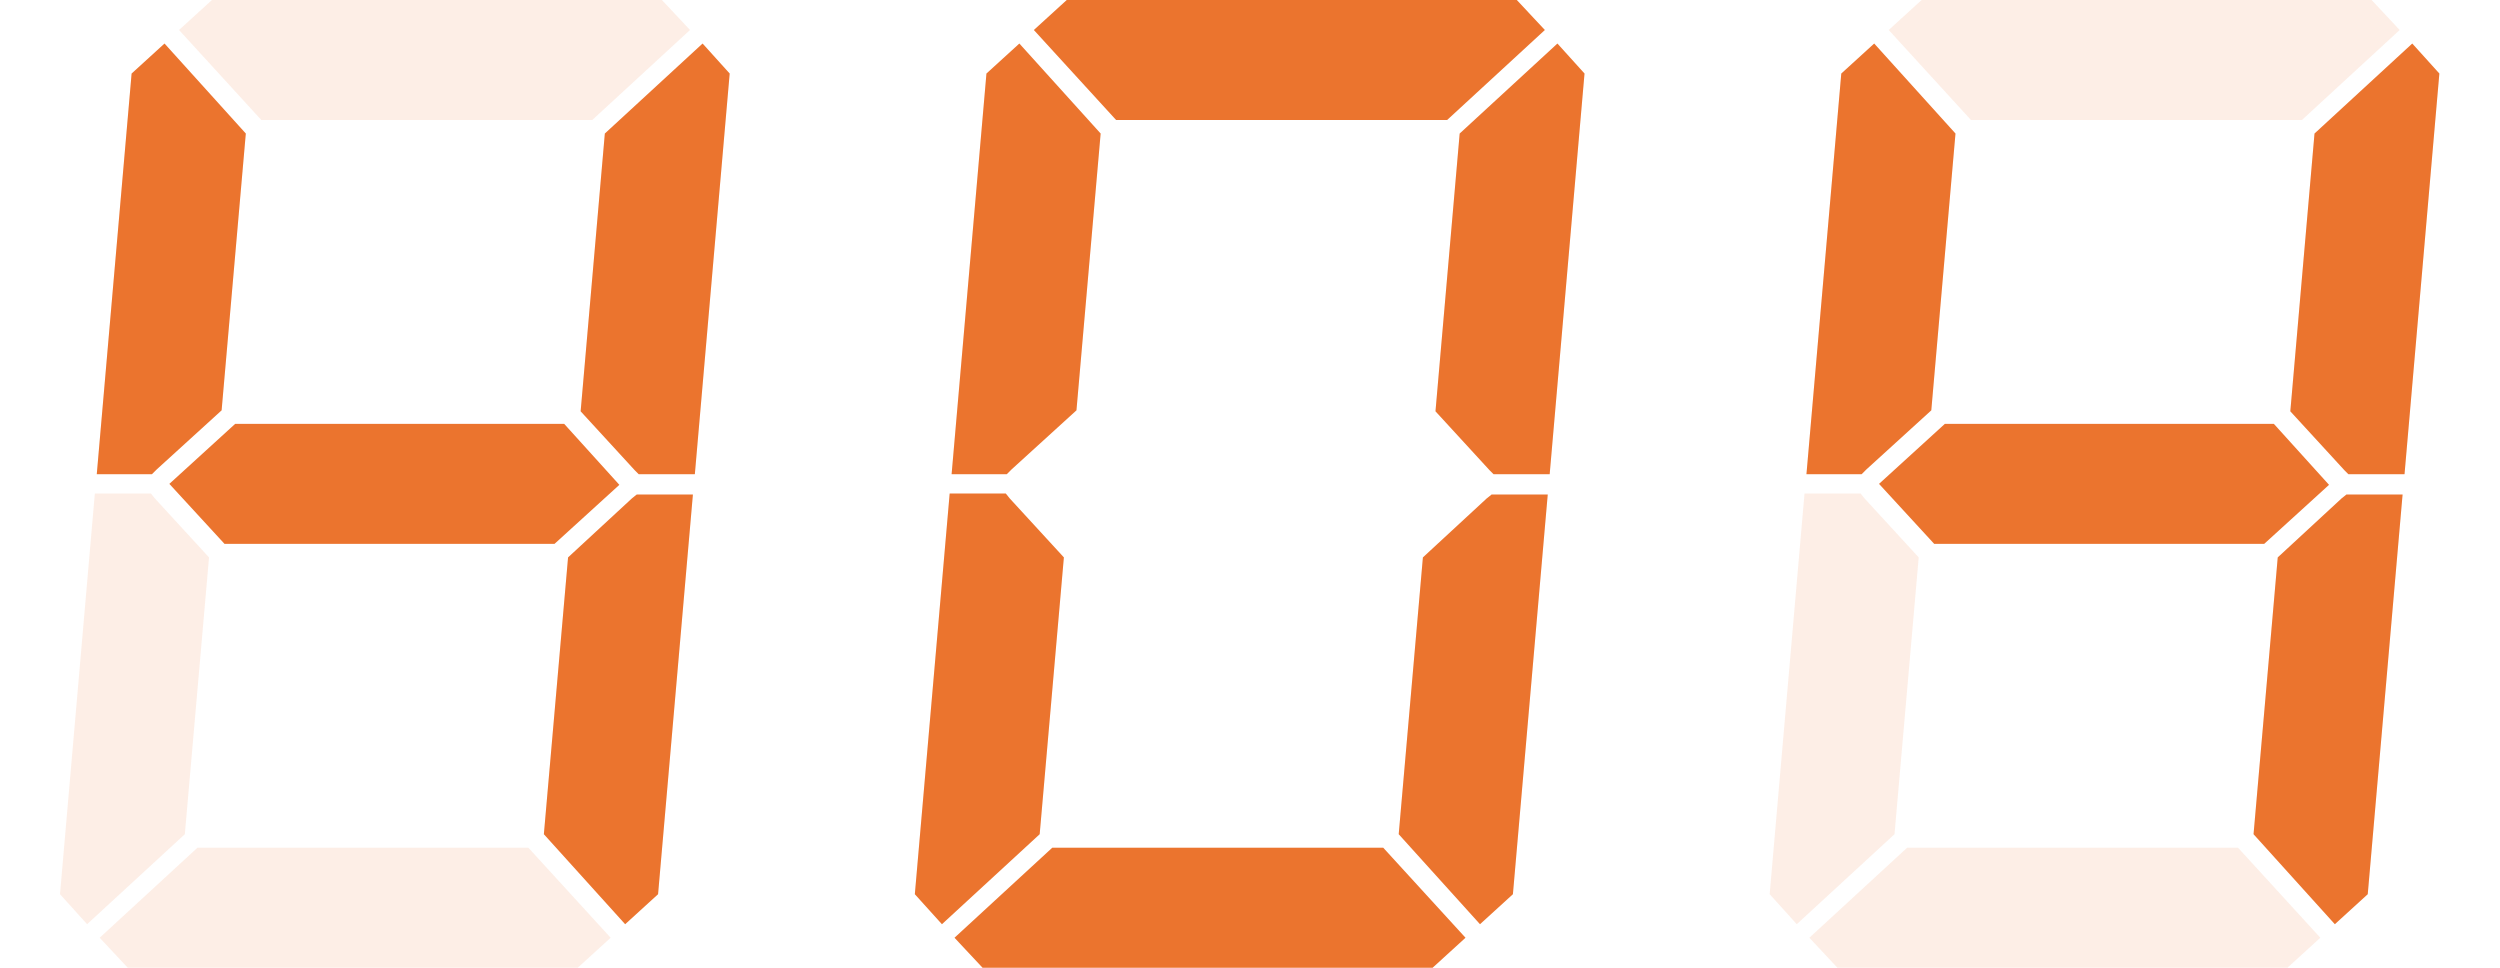 <svg width="310" height="120" viewBox="0 0 310 120" fill="none" xmlns="http://www.w3.org/2000/svg">
<path opacity="0.12" d="M19.44 58.2L18.84 58.8H12L16.32 9.12L20.4 5.4L30.48 16.56L27.48 50.88L19.44 58.2ZM10.8 114.6L7.44 110.88L11.76 61.2H18.72L19.2 61.8L25.92 69.12L22.92 103.44L10.8 114.6ZM22.2 3.72L26.28 0H82.08L85.56 3.72L73.44 14.88H32.4L22.2 3.72ZM78.36 61.8L78.96 61.32H85.92L81.6 110.88L77.52 114.6L67.44 103.44L70.44 69.12L78.36 61.8ZM87.12 5.4L90.48 9.12L86.16 58.8H79.2L78.72 58.32L72 51L75 16.56L87.12 5.4ZM75.72 116.28L71.64 120H15.84L12.36 116.28L24.48 105.12H65.52L75.72 116.28Z" fill="#EB742E"/>
<path d="M69.96 52.56L76.8 60.12L68.76 67.44H27.84L21 60L29.16 52.56H69.96ZM19.44 58.2L18.84 58.8H12L16.32 9.12L20.4 5.4L30.48 16.56L27.48 50.88L19.44 58.2ZM78.36 61.8L78.96 61.32H85.92L81.6 110.88L77.52 114.6L67.44 103.44L70.44 69.12L78.36 61.8ZM87.12 5.4L90.48 9.12L86.16 58.8H79.2L78.72 58.32L72 51L75 16.56L87.12 5.4Z" fill="#EB742E"/>
<path opacity="0.12" d="M125.44 58.2L124.84 58.8H118L122.32 9.12L126.4 5.4L136.48 16.56L133.48 50.88L125.44 58.2ZM116.8 114.6L113.44 110.88L117.76 61.2H124.72L125.2 61.8L131.92 69.12L128.92 103.44L116.8 114.6ZM128.2 3.72L132.28 0H188.08L191.56 3.72L179.44 14.88H138.4L128.2 3.72ZM184.36 61.8L184.96 61.32H191.92L187.6 110.88L183.52 114.6L173.44 103.44L176.44 69.12L184.36 61.8ZM193.12 5.4L196.48 9.12L192.16 58.8H185.2L184.72 58.32L178 51L181 16.56L193.12 5.4ZM181.72 116.28L177.64 120H121.84L118.36 116.28L130.48 105.12H171.52L181.72 116.28Z" fill="#EB742E"/>
<path d="M125.44 58.2L124.84 58.8H118L122.32 9.12L126.4 5.4L136.48 16.56L133.48 50.88L125.44 58.2ZM116.8 114.6L113.44 110.88L117.76 61.2H124.72L125.2 61.8L131.92 69.12L128.92 103.44L116.8 114.6ZM128.2 3.72L132.28 0H188.08L191.56 3.72L179.44 14.88H138.4L128.2 3.72ZM184.36 61.8L184.96 61.32H191.92L187.6 110.88L183.52 114.6L173.44 103.44L176.44 69.12L184.36 61.8ZM193.12 5.4L196.48 9.12L192.16 58.8H185.2L184.72 58.32L178 51L181 16.56L193.12 5.4ZM181.72 116.28L177.64 120H121.84L118.36 116.28L130.48 105.12H171.52L181.72 116.28Z" fill="#EB742E"/>
<path opacity="0.12" d="M231.44 58.2L230.84 58.8H224L228.32 9.12L232.4 5.4L242.48 16.56L239.48 50.88L231.44 58.2ZM222.8 114.6L219.44 110.88L223.76 61.2H230.72L231.2 61.8L237.92 69.12L234.92 103.44L222.8 114.6ZM234.2 3.72L238.28 0H294.08L297.56 3.72L285.44 14.88H244.4L234.2 3.72ZM290.36 61.8L290.96 61.32H297.92L293.6 110.88L289.52 114.6L279.44 103.44L282.44 69.12L290.36 61.8ZM299.12 5.4L302.48 9.12L298.16 58.8H291.2L290.72 58.32L284 51L287 16.56L299.12 5.4ZM287.72 116.28L283.64 120H227.84L224.36 116.28L236.48 105.12H277.52L287.72 116.28Z" fill="#EB742E"/>
<path d="M281.96 52.56L288.8 60.12L280.76 67.44H239.84L233 60L241.16 52.56H281.96ZM231.44 58.2L230.84 58.8H224L228.32 9.12L232.4 5.4L242.48 16.56L239.48 50.88L231.44 58.2ZM290.36 61.8L290.96 61.32H297.92L293.6 110.88L289.52 114.6L279.44 103.44L282.44 69.12L290.36 61.8ZM299.12 5.4L302.48 9.12L298.16 58.8H291.2L290.72 58.32L284 51L287 16.56L299.12 5.4Z" fill="#EB742E"/>
</svg>

